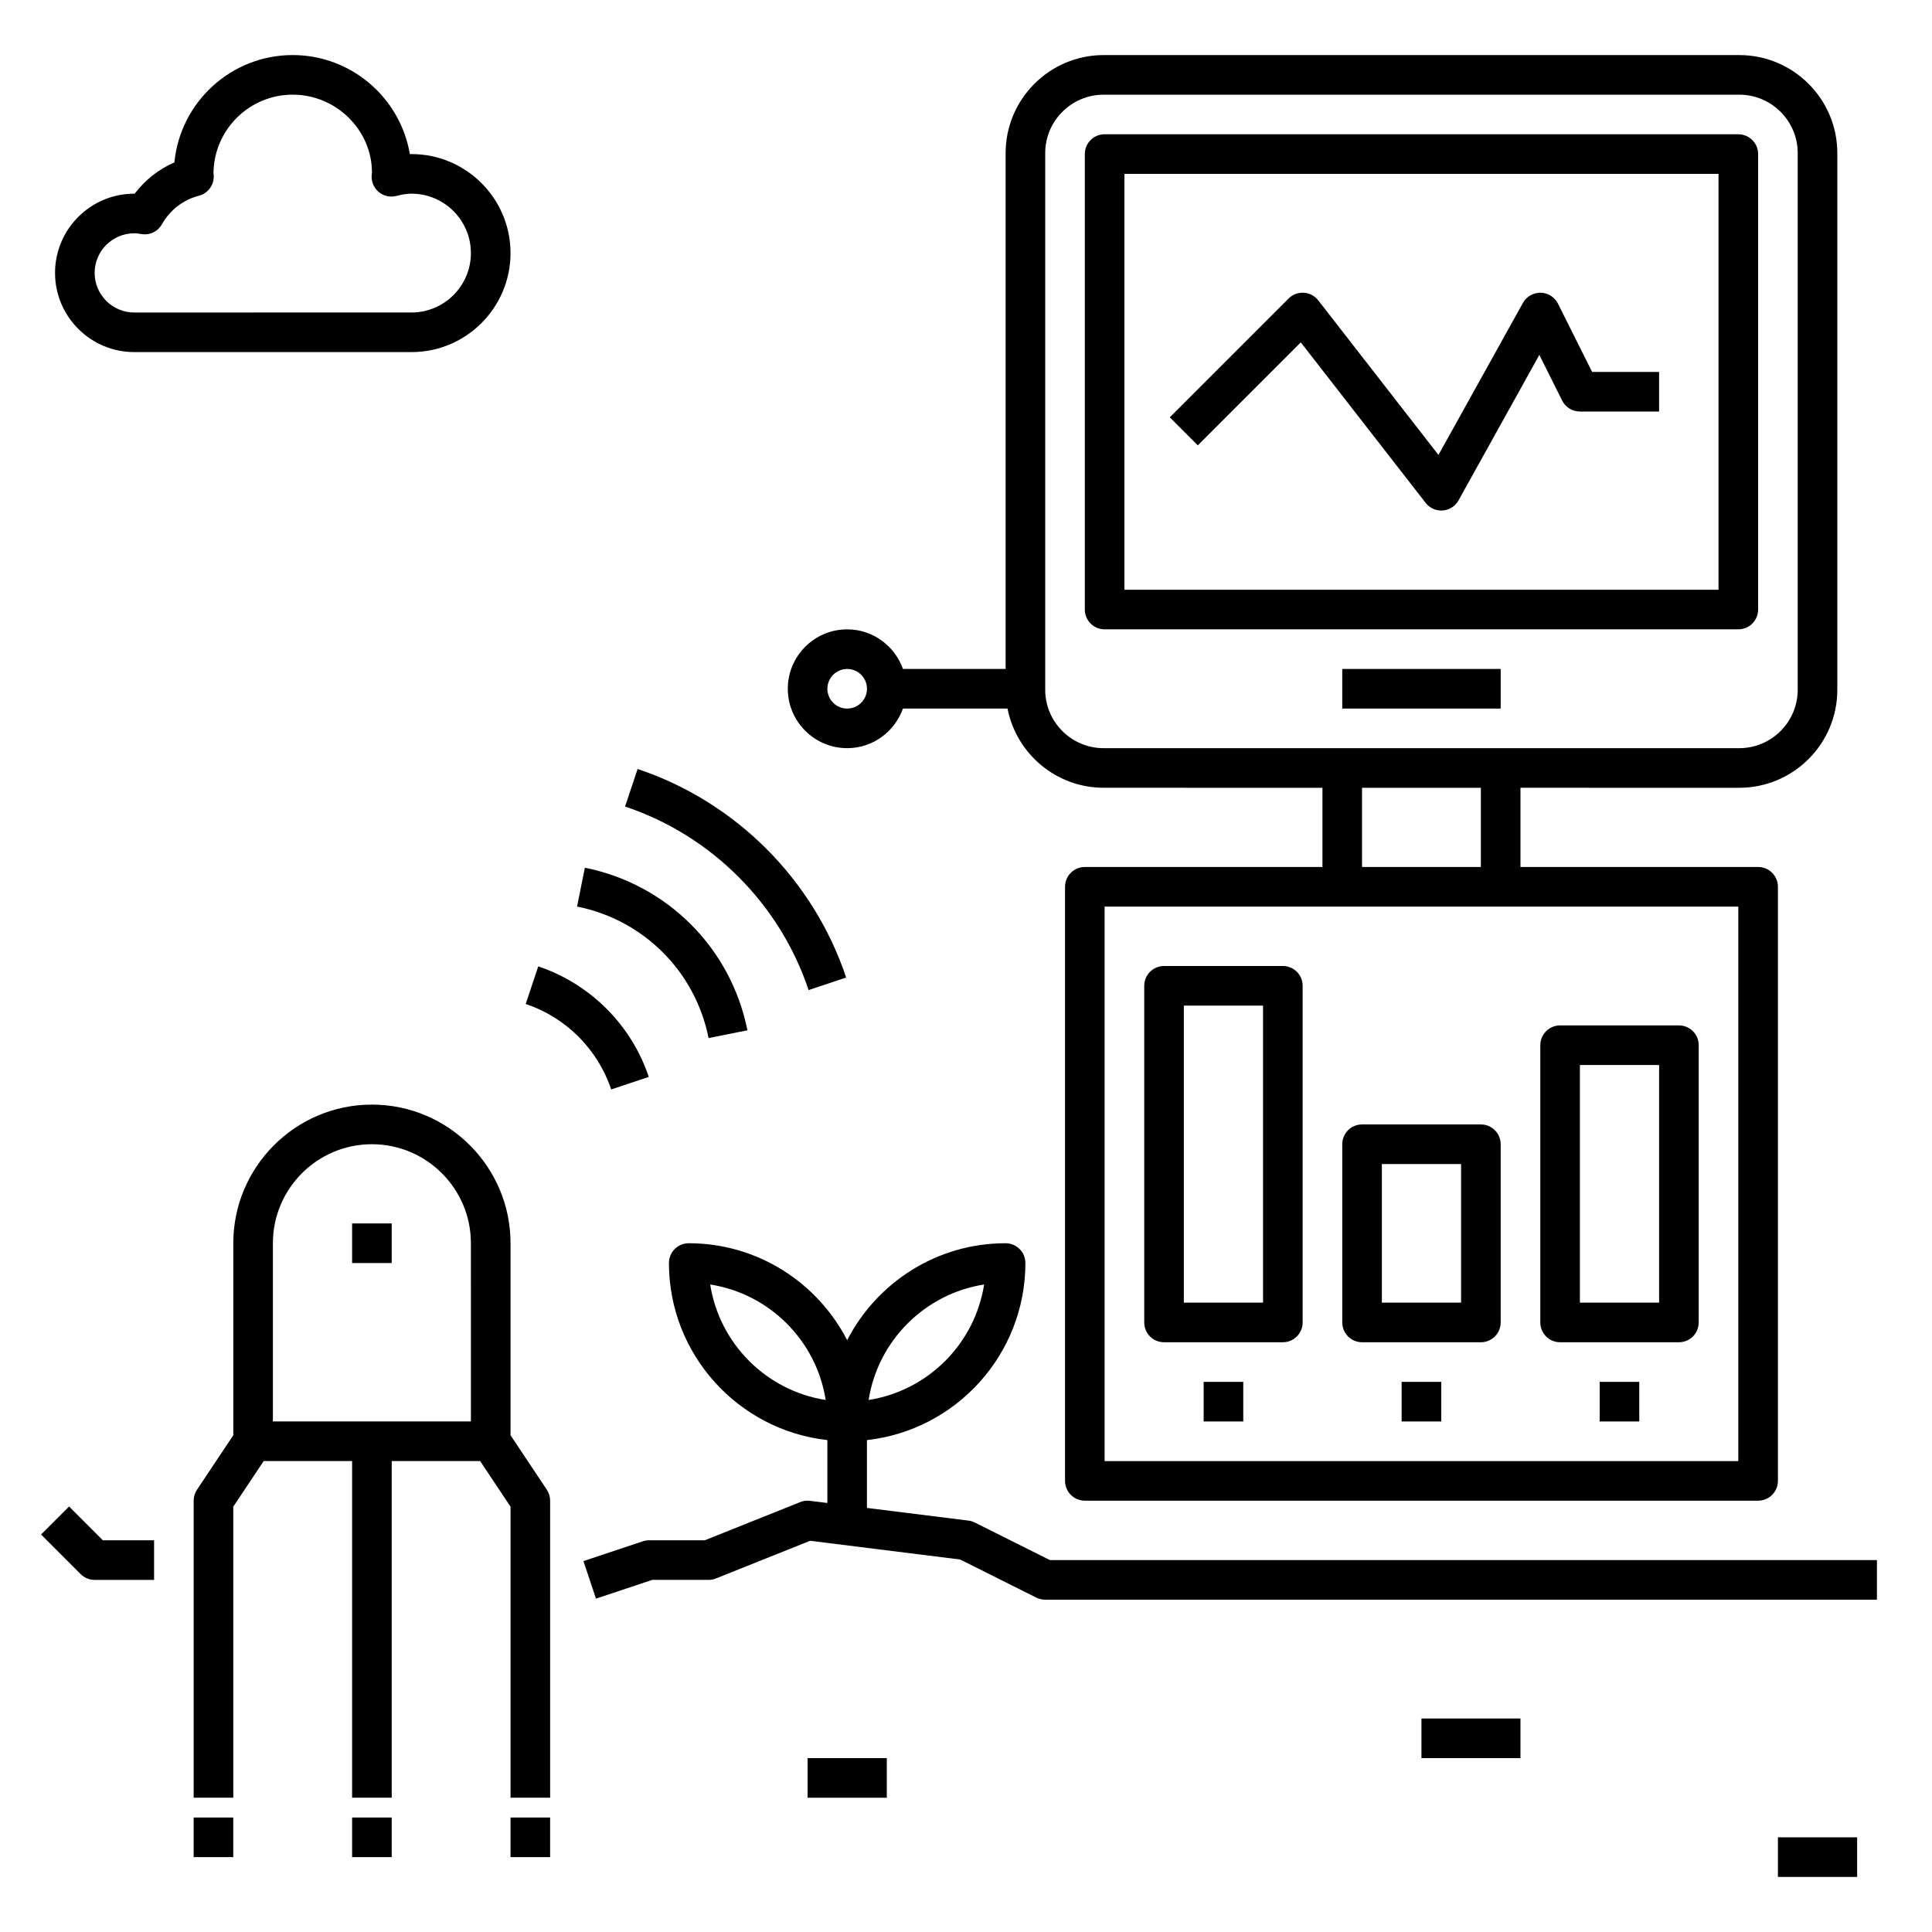 <?xml version="1.0" encoding="UTF-8"?>
<!-- Uploaded to: SVG Repo, www.svgrepo.com, Generator: SVG Repo Mixer Tools -->
<svg fill="#000000" width="800px" height="800px" version="1.1" viewBox="144 144 512 512" xmlns="http://www.w3.org/2000/svg">
 <g>
  <path d="m604.93 352.77c14.324 0 25.98-11.656 25.98-25.98v-142.21c0-14.328-11.656-25.984-25.98-25.984h-168.45c-14.328 0-25.98 11.656-25.98 25.984v136.7h-27.207c-2.172-6.094-7.945-10.496-14.777-10.496-8.68 0-15.742 7.062-15.742 15.742 0 8.68 7.062 15.742 15.742 15.742 6.832 0 12.605-4.402 14.777-10.496h27.711c2.336 11.945 12.859 20.992 25.48 20.992l57.98 0.004v20.992h-62.973c-2.902 0-5.246 2.348-5.246 5.246v157.44c0 2.902 2.348 5.246 5.246 5.246h178.43c2.902 0 5.246-2.348 5.246-5.246v-157.44c0-2.902-2.348-5.246-5.246-5.246l-62.98-0.004v-20.992zm-236.42-20.992c-2.898 0-5.246-2.352-5.246-5.246 0-2.898 2.352-5.246 5.246-5.246 2.898 0 5.246 2.352 5.246 5.246 0 2.894-2.352 5.246-5.246 5.246zm236.16 52.48v146.95h-167.94v-146.95zm-99.715-10.496v-20.992h31.488v20.992zm-68.48-31.488c-8.539 0-15.484-6.949-15.484-15.484v-142.21c0-8.539 6.945-15.488 15.484-15.488h168.45c8.543 0 15.488 6.949 15.488 15.488v142.21c0 8.535-6.945 15.484-15.484 15.484z"/>
  <path d="m609.92 305.54v-120.71c0-2.902-2.348-5.246-5.246-5.246h-167.94c-2.902 0-5.246 2.348-5.246 5.246v120.7c0 2.902 2.348 5.246 5.246 5.246h167.94c2.902 0.004 5.246-2.34 5.246-5.242zm-10.496-5.25h-157.44v-110.21h157.44z"/>
  <path d="m499.71 321.28h41.984v10.496h-41.984z"/>
  <path d="m488.72 234.73 33.09 42.539c0.996 1.285 2.523 2.027 4.137 2.027 0.133 0 0.27-0.004 0.402-0.016 1.758-0.133 3.328-1.145 4.184-2.688l21.406-38.535 6.047 12.098c0.895 1.777 2.711 2.902 4.699 2.902h20.992v-10.496h-17.75l-9.047-18.09c-0.871-1.742-2.633-2.859-4.582-2.902-1.957 0-3.758 0.992-4.703 2.703l-22.387 40.289-31.859-40.965c-0.922-1.191-2.309-1.922-3.816-2.016-1.559-0.078-2.969 0.461-4.039 1.527l-31.488 31.488 7.422 7.422z"/>
  <path d="m452.48 499.71h31.488c2.902 0 5.246-2.348 5.246-5.246v-89.219c0-2.902-2.348-5.246-5.246-5.246h-31.488c-2.902 0-5.246 2.348-5.246 5.246v89.215c-0.004 2.902 2.344 5.25 5.246 5.25zm5.246-89.215h20.992v78.719h-20.992z"/>
  <path d="m504.96 499.71h31.488c2.902 0 5.246-2.348 5.246-5.246v-47.23c0-2.902-2.348-5.246-5.246-5.246h-31.488c-2.902 0-5.246 2.348-5.246 5.246v47.23c0 2.898 2.348 5.246 5.246 5.246zm5.25-47.23h20.992v36.734h-20.992z"/>
  <path d="m557.44 499.71h31.488c2.902 0 5.246-2.348 5.246-5.246l0.004-73.473c0-2.902-2.348-5.246-5.246-5.246h-31.488c-2.902 0-5.246 2.348-5.246 5.246v73.473c-0.004 2.898 2.34 5.246 5.242 5.246zm5.25-73.473h20.992v62.977h-20.992z"/>
  <path d="m402.34 547.49c-0.535-0.27-1.105-0.441-1.695-0.516l-26.891-3.356v-17.98c23.578-2.617 41.984-22.652 41.984-46.922 0-2.902-2.348-5.246-5.246-5.246-18.285 0-34.137 10.461-41.984 25.688-7.848-15.23-23.703-25.688-41.984-25.688-2.902 0-5.246 2.348-5.246 5.246 0 24.273 18.406 44.305 41.984 46.922v16.668l-4.598-0.57c-0.883-0.109-1.777 0.004-2.598 0.332l-25.305 10.121h-14.734c-0.562 0-1.125 0.094-1.66 0.273l-15.742 5.246 3.32 9.949 14.93-4.973h14.895c0.668 0 1.328-0.125 1.945-0.371l24.984-9.992 39.75 4.965 20.188 10.098c0.727 0.359 1.535 0.547 2.352 0.547h220.42v-10.496h-219.18zm2.461-63.086c-2.449 15.711-14.895 28.156-30.605 30.605 2.449-15.711 14.895-28.152 30.605-30.605zm-72.59 0c15.711 2.449 28.156 14.895 30.605 30.605-15.711-2.449-28.156-14.891-30.605-30.605z"/>
  <path d="m462.98 510.21h10.496v10.496h-10.496z"/>
  <path d="m515.45 510.21h10.496v10.496h-10.496z"/>
  <path d="m567.93 510.21h10.496v10.496h-10.496z"/>
  <path d="m242.56 436.73c-20.254 0-36.734 16.484-36.734 36.734v50.891l-9.613 14.422c-0.574 0.863-0.887 1.879-0.887 2.914v78.719h10.496v-77.129l8.059-12.086h23.43v89.215h10.496v-89.215h23.434l8.055 12.086v77.129h10.496v-78.719c0-1.035-0.309-2.051-0.883-2.914l-9.613-14.422v-50.887c0-20.254-16.484-36.738-36.734-36.738zm26.238 83.969h-52.48v-47.23c0-14.469 11.77-26.238 26.238-26.238s26.238 11.77 26.238 26.238z"/>
  <path d="m169.09 562.69h15.742v-10.496h-13.57l-8.957-8.957-7.422 7.422 10.496 10.496c0.98 0.984 2.316 1.535 3.711 1.535z"/>
  <path d="m237.31 468.22h10.496v10.496h-10.496z"/>
  <path d="m331.78 419.1 10.293-2.062c-4.359-21.812-21.27-38.719-43.082-43.082l-2.062 10.293c17.648 3.527 31.324 17.203 34.852 34.852z"/>
  <path d="m315.93 429.4c-4.586-13.762-15.535-24.707-29.293-29.293l-3.32 9.961c10.645 3.543 19.113 12.008 22.652 22.652z"/>
  <path d="m368.24 403.06c-8.648-25.957-29.312-46.617-55.27-55.266l-3.32 9.949c22.844 7.613 41.02 25.793 48.637 48.637z"/>
  <path d="m179.58 237.31h73.473c14.469 0 26.238-11.77 26.238-26.238s-11.77-26.238-26.238-26.238c-0.141 0-0.293 0-0.438 0.004-2.508-14.879-15.477-26.246-31.051-26.246-16.336 0-29.809 12.508-31.348 28.449-4.141 1.801-7.777 4.664-10.52 8.285h-0.117c-11.578 0-20.992 9.414-20.992 20.992s9.414 20.992 20.992 20.992zm0-31.488c0.637 0 1.242 0.094 1.852 0.195 2.234 0.402 4.398-0.652 5.488-2.594 2.098-3.746 5.664-6.492 9.773-7.547 2.367-0.605 4.004-2.754 3.953-5.195-0.012-0.309-0.035-0.609-0.066-0.609 0 0-0.004 0-0.004 0.004 0-11.578 9.414-20.992 20.992-20.992 11.578 0 20.992 9.414 21.008 20.629-0.031 0.219-0.09 0.809-0.094 1.027-0.031 1.645 0.715 3.207 2.004 4.231 1.289 1.012 2.984 1.375 4.582 0.949 1.539-0.402 2.805-0.594 3.984-0.594 8.68 0 15.742 7.062 15.742 15.742 0 8.68-7.062 15.742-15.742 15.742l-73.473 0.004c-5.789 0-10.496-4.707-10.496-10.496 0-5.785 4.707-10.496 10.496-10.496z"/>
  <path d="m358.02 609.92h20.992v10.496h-20.992z"/>
  <path d="m615.17 630.91h20.992v10.496h-20.992z"/>
  <path d="m520.7 599.42h26.238v10.496h-26.238z"/>
  <path d="m279.29 625.66h10.496v10.496h-10.496z"/>
  <path d="m237.31 625.66h10.496v10.496h-10.496z"/>
  <path d="m195.32 625.66h10.496v10.496h-10.496z"/>
 </g>
</svg>